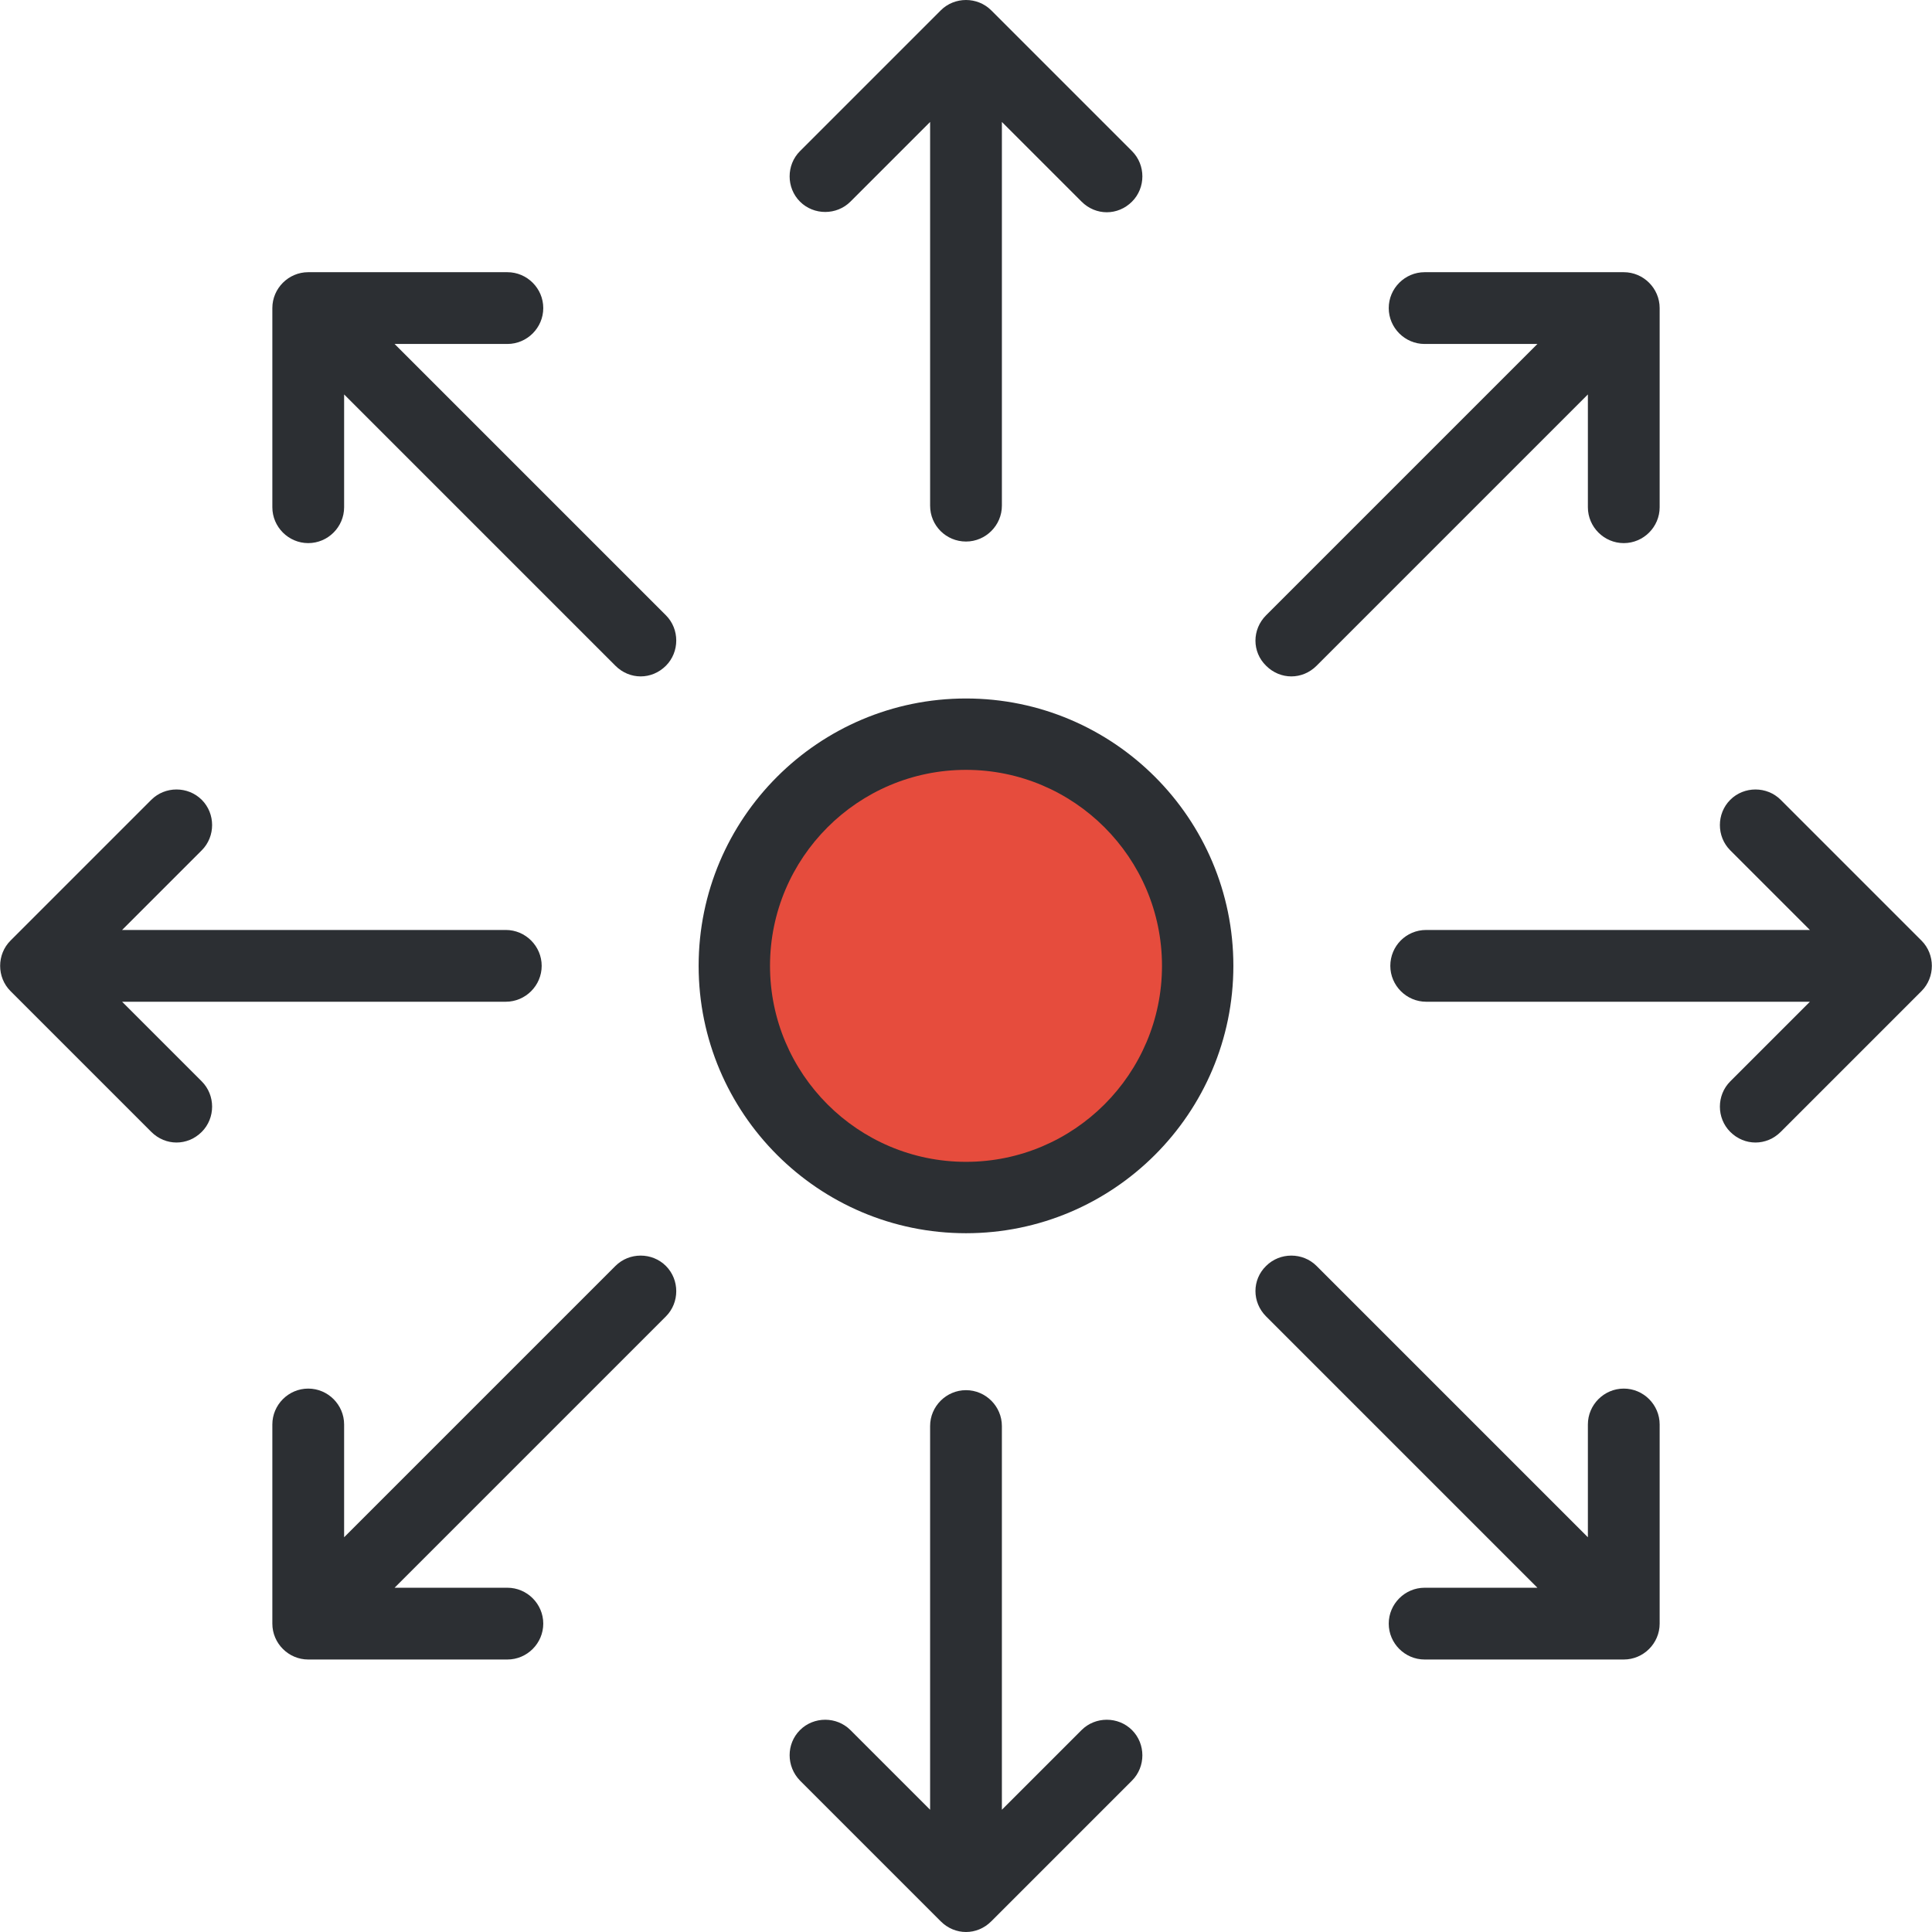 <?xml version="1.0" encoding="iso-8859-1"?>
<!-- Uploaded to: SVG Repo, www.svgrepo.com, Generator: SVG Repo Mixer Tools -->
<svg height="800px" width="800px" version="1.1" id="Layer_1" xmlns="http://www.w3.org/2000/svg" xmlns:xlink="http://www.w3.org/1999/xlink" 
	 viewBox="0 0 489.925 489.925" xml:space="preserve">
<g>
	<g>
		<circle style="fill:#E64C3D;" cx="244.963" cy="244.925" r="58.8"/>
		<g>
			<path style="fill:#2C2F33;" d="M244.963,312.725c-37.4,0-67.8-30.4-67.8-67.8s30.4-67.8,67.8-67.8s67.8,30.4,67.8,67.8
				S282.363,312.725,244.963,312.725z M244.963,195.225c-27.4,0-49.7,22.3-49.7,49.7s22.3,49.7,49.7,49.7s49.7-22.3,49.7-49.7
				S272.363,195.225,244.963,195.225z"/>
		</g>
		<path style="fill:#2C2F33;" d="M244.963,137.325c5,0,9.1-4.1,9.1-9.1v-97.3l20.2,20.2c1.8,1.8,4.1,2.7,6.4,2.7s4.6-0.9,6.4-2.7
			c3.5-3.5,3.5-9.3,0-12.8l-35.7-35.7c-3.5-3.5-9.3-3.5-12.8,0l-35.7,35.7c-3.5,3.5-3.5,9.3,0,12.8s9.3,3.5,12.8,0l20.2-20.2v97.3
			C235.863,133.325,239.963,137.325,244.963,137.325z"/>
		<path style="fill:#2C2F33;" d="M202.863,451.525l35.7,35.7c1.8,1.8,4.1,2.7,6.4,2.7c2.3,0,4.6-0.9,6.4-2.7l35.7-35.7
			c3.5-3.5,3.5-9.3,0-12.8s-9.3-3.5-12.8,0l-20.2,20.2v-97.3c0-5-4.1-9.1-9.1-9.1s-9.1,4.1-9.1,9.1v97.3l-20.2-20.2
			c-3.5-3.5-9.3-3.5-12.8,0S199.363,447.925,202.863,451.525z"/>
		<path style="fill:#2C2F33;" d="M38.363,287.025c1.8,1.8,4.1,2.7,6.4,2.7c2.3,0,4.6-0.9,6.4-2.7c3.5-3.5,3.5-9.3,0-12.8l-20.2-20.2
			h97.3c5,0,9.1-4.1,9.1-9.1s-4.1-9.1-9.1-9.1h-97.3l20.2-20.2c3.5-3.5,3.5-9.3,0-12.8s-9.3-3.5-12.8,0l-35.7,35.7
			c-3.5,3.5-3.5,9.3,0,12.8L38.363,287.025z"/>
		<path style="fill:#2C2F33;" d="M352.563,244.925c0,5,4.1,9.1,9.1,9.1h97.3l-20.2,20.2c-3.5,3.5-3.5,9.3,0,12.8
			c1.8,1.8,4.1,2.7,6.4,2.7s4.6-0.9,6.4-2.7l35.7-35.7c3.5-3.5,3.5-9.3,0-12.8l-35.7-35.7c-3.5-3.5-9.3-3.5-12.8,0s-3.5,9.3,0,12.8
			l20.2,20.2h-97.3C356.563,235.825,352.563,239.925,352.563,244.925z"/>
		<path style="fill:#2C2F33;" d="M137.763,78.125c0-5-4.1-9.1-9.1-9.1h-50.5c-5,0-9.1,4.1-9.1,9.1v50.5c0,5,4.1,9.1,9.1,9.1
			s9.1-4.1,9.1-9.1v-28.6l68.8,68.8c1.8,1.8,4.1,2.7,6.4,2.7s4.6-0.9,6.4-2.7c3.5-3.5,3.5-9.3,0-12.8l-68.8-68.8h28.6
			C133.663,87.225,137.763,83.125,137.763,78.125z"/>
		<path style="fill:#2C2F33;" d="M321.063,333.825l68.8,68.8h-28.6c-5,0-9.1,4.1-9.1,9.1s4.1,9.1,9.1,9.1h50.5c5,0,9.1-4.1,9.1-9.1
			v-50.5c0-5-4.1-9.1-9.1-9.1s-9.1,4.1-9.1,9.1v28.6l-68.8-68.8c-3.5-3.5-9.3-3.5-12.8,0
			C317.463,324.525,317.463,330.225,321.063,333.825z"/>
		<path style="fill:#2C2F33;" d="M78.163,352.125c-5,0-9.1,4.1-9.1,9.1v50.5c0,5,4.1,9.1,9.1,9.1h50.5c5,0,9.1-4.1,9.1-9.1
			s-4.1-9.1-9.1-9.1h-28.6l68.8-68.8c3.5-3.5,3.5-9.3,0-12.8s-9.3-3.5-12.8,0l-68.8,68.8v-28.6
			C87.263,356.225,83.163,352.125,78.163,352.125z"/>
		<path style="fill:#2C2F33;" d="M321.063,168.825c1.8,1.8,4.1,2.7,6.4,2.7s4.6-0.9,6.4-2.7l68.8-68.8v28.6c0,5,4.1,9.1,9.1,9.1
			s9.1-4.1,9.1-9.1v-50.5c0-5-4.1-9.1-9.1-9.1h-50.5c-5,0-9.1,4.1-9.1,9.1s4.1,9.1,9.1,9.1h28.6l-68.8,68.8
			C317.463,159.625,317.463,165.325,321.063,168.825z"/>
	</g>
</g>
</svg>